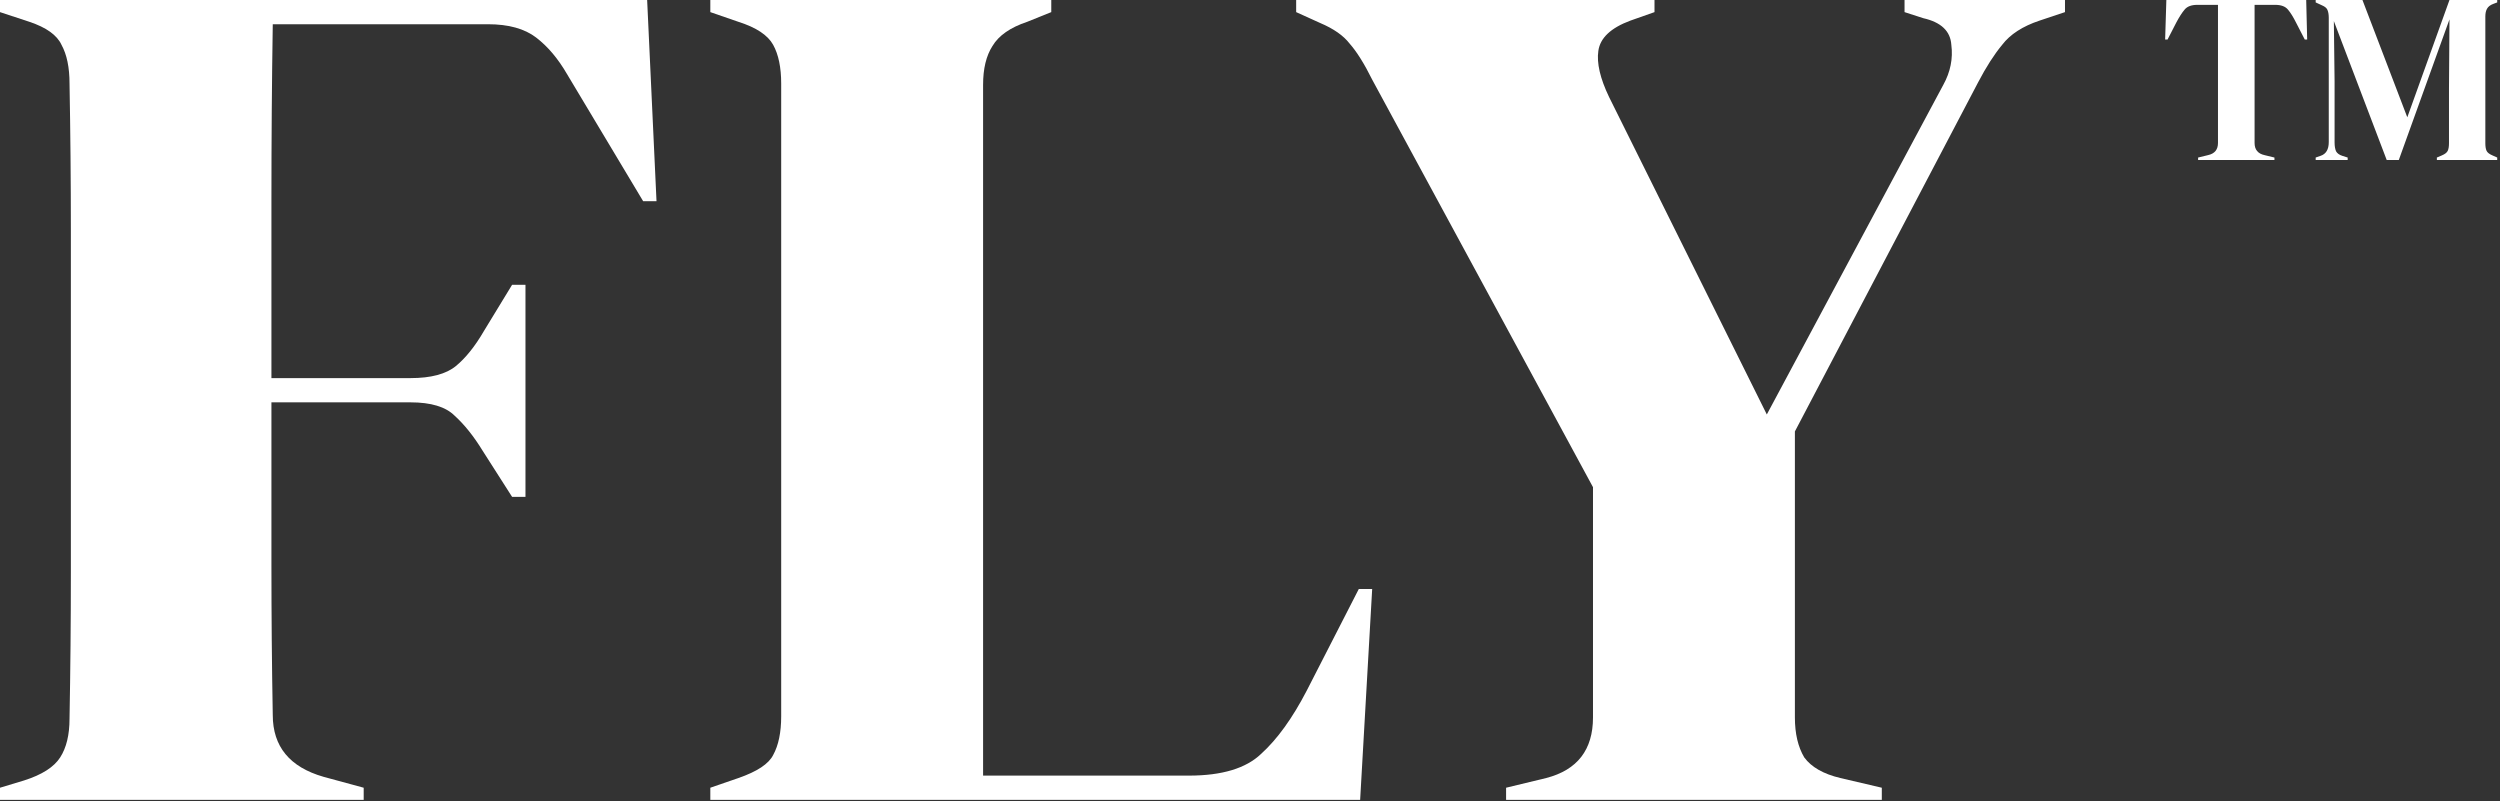<svg xmlns="http://www.w3.org/2000/svg" width="649" height="208" viewBox="0 0 649 208" fill="none"><rect x="0" y="0" width="649" height="208" fill="#333333" stroke="none"/><path d="M570.627 41.528V40.898L573.207 40.269C574.927 39.892 575.787 38.843 575.787 37.123V1.258H570.439C568.887 1.258 567.775 1.678 567.104 2.517C566.433 3.314 565.72 4.425 564.965 5.852L562.7 10.256H562.07L562.385 0H598.69L598.942 10.256H598.313L596.047 5.852C595.334 4.425 594.642 3.314 593.971 2.517C593.3 1.678 592.188 1.258 590.636 1.258H585.288V37.123C585.288 38.843 586.148 39.892 587.868 40.269L590.447 40.898V41.528H570.627Z" fill="white"></path><path d="M601.15 41.528V40.898L602.408 40.458C603.834 39.996 604.548 38.801 604.548 36.871V4.656C604.548 3.817 604.443 3.146 604.233 2.643C604.065 2.139 603.583 1.72 602.786 1.384L601.15 0.629V0H613.293L624.934 30.453L635.882 0H648.277V0.629L647.271 1.007C646.474 1.3 645.928 1.72 645.635 2.265C645.341 2.768 645.194 3.44 645.194 4.279V37.186C645.194 38.025 645.299 38.675 645.509 39.136C645.718 39.598 646.222 39.996 647.019 40.332L648.277 40.898V41.528H632.61V40.898L633.931 40.332C634.728 39.996 635.232 39.598 635.441 39.136C635.651 38.675 635.756 38.025 635.756 37.186V23.029L635.882 5.034L622.732 41.528H619.586L605.869 5.474L606.058 21.141V36.997C606.058 37.92 606.183 38.675 606.435 39.262C606.729 39.808 607.274 40.206 608.071 40.458L609.455 40.898V41.528H601.15Z" fill="white"></path><path d="M0 207.64V204.494L6.248 202.606C10.876 201.138 14 199.146 15.62 196.629C17.24 194.112 18.049 190.756 18.049 186.561C18.281 173.977 18.397 161.288 18.397 148.494C18.397 135.7 18.397 122.906 18.397 110.112V97.528C18.397 84.944 18.397 72.359 18.397 59.775C18.397 46.981 18.281 34.292 18.049 21.708C18.049 17.513 17.355 14.157 15.967 11.64C14.81 9.124 12.033 7.131 7.636 5.663L0 3.146V0H167.999L170.429 52.225H166.958L147.173 19.191C144.859 15.206 142.198 12.06 139.19 9.753C136.181 7.446 132.016 6.292 126.694 6.292H70.81C70.578 21.183 70.463 36.389 70.463 51.91C70.463 67.431 70.463 82.846 70.463 98.157H106.562C111.884 98.157 115.818 97.108 118.363 95.011C120.909 92.914 123.338 89.873 125.653 85.887L132.942 73.932H136.413V128.988H132.942L125.305 117.033C122.991 113.258 120.562 110.217 118.016 107.91C115.702 105.603 111.884 104.449 106.562 104.449H70.463C70.463 119.131 70.463 133.183 70.463 146.606C70.463 159.82 70.578 172.824 70.81 185.618C70.81 193.797 75.206 199.146 84 201.662L94.413 204.494V207.64H0Z" fill="white"></path><path d="M184.4 207.64V204.494L191.689 201.977C196.549 200.299 199.557 198.307 200.714 196C202.103 193.483 202.797 190.127 202.797 185.932V21.708C202.797 17.513 202.103 14.157 200.714 11.64C199.326 9.124 196.318 7.131 191.689 5.663L184.4 3.146V0H272.912V3.146L266.664 5.663C262.268 7.131 259.26 9.228 257.64 11.955C256.02 14.472 255.21 17.828 255.21 22.022V201.348H308.664C317.226 201.348 323.474 199.46 327.408 195.685C331.573 191.91 335.507 186.457 339.21 179.325L352.747 152.899H356.218L353.094 207.64H184.4Z" fill="white"></path><path d="M390.98 207.64V204.494L401.393 201.977C409.492 199.88 413.542 194.636 413.542 186.247V126.472L356.269 20.764C354.187 16.569 352.22 13.423 350.369 11.326C348.749 9.228 346.203 7.446 342.732 5.978L336.484 3.146V0H429.509V3.146L423.261 5.348C418.17 7.236 415.393 9.858 414.93 13.213C414.468 16.36 415.393 20.345 417.707 25.169L458.666 107.595L504.484 22.022C506.335 18.667 507.029 15.206 506.566 11.64C506.335 8.075 503.905 5.768 499.277 4.719L494.418 3.146V0H536.071V3.146L529.475 5.348C525.079 6.816 521.839 8.914 519.757 11.64C517.674 14.157 515.591 17.408 513.509 21.393L465.955 112V186.247C465.955 190.442 466.765 193.902 468.385 196.629C470.236 199.146 473.36 200.928 477.757 201.977L488.517 204.494V207.64H390.98Z" fill="white"></path></svg>